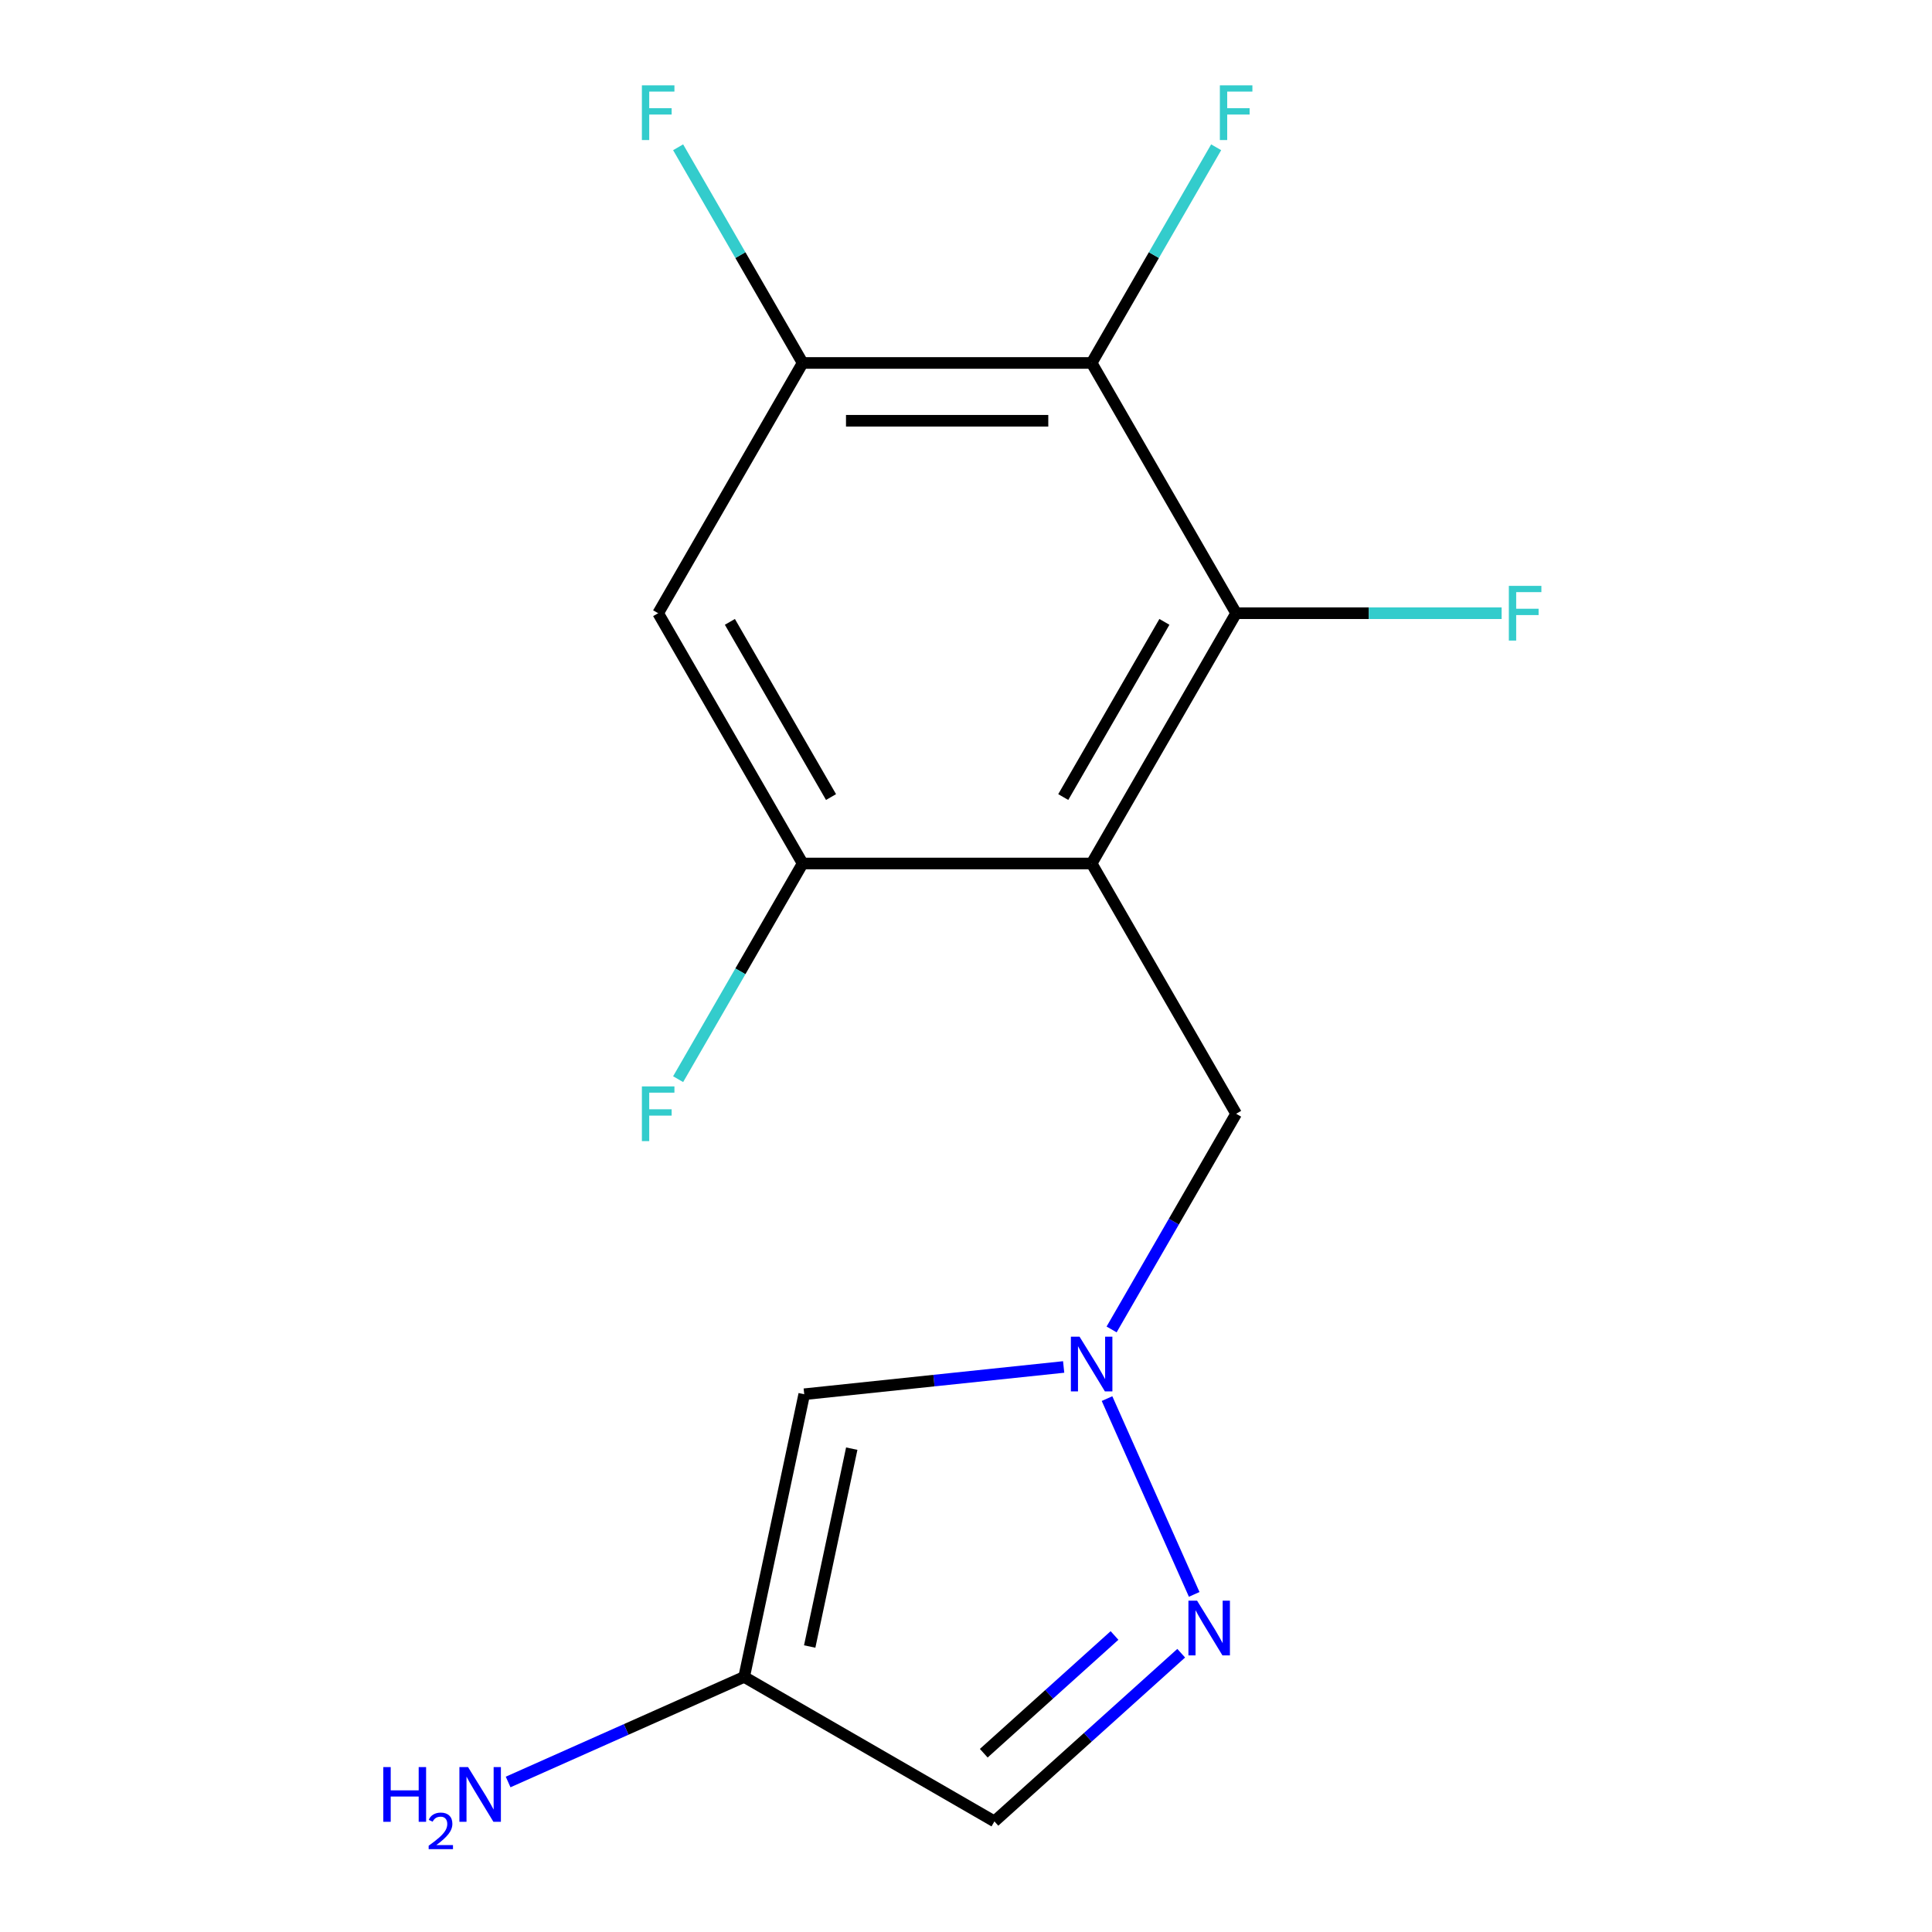 <?xml version='1.0' encoding='iso-8859-1'?>
<svg version='1.1' baseProfile='full'
              xmlns='http://www.w3.org/2000/svg'
                      xmlns:rdkit='http://www.rdkit.org/xml'
                      xmlns:xlink='http://www.w3.org/1999/xlink'
                  xml:space='preserve'
width='1000px' height='1000px' viewBox='0 0 1000 1000'>
<!-- END OF HEADER -->
<rect style='opacity:1.0;fill:#FFFFFF;stroke:none' width='1000' height='1000' x='0' y='0'> </rect>
<path class='bond-0' d='M 565.028,446.941 L 639.817,317.403' style='fill:none;fill-rule:evenodd;stroke:#000000;stroke-width:6px;stroke-linecap:butt;stroke-linejoin:miter;stroke-opacity:1' />
<path class='bond-0' d='M 550.339,412.553 L 602.691,321.876' style='fill:none;fill-rule:evenodd;stroke:#000000;stroke-width:6px;stroke-linecap:butt;stroke-linejoin:miter;stroke-opacity:1' />
<path class='bond-4' d='M 565.028,446.941 L 415.45,446.941' style='fill:none;fill-rule:evenodd;stroke:#000000;stroke-width:6px;stroke-linecap:butt;stroke-linejoin:miter;stroke-opacity:1' />
<path class='bond-10' d='M 565.028,446.941 L 639.817,576.48' style='fill:none;fill-rule:evenodd;stroke:#000000;stroke-width:6px;stroke-linecap:butt;stroke-linejoin:miter;stroke-opacity:1' />
<path class='bond-2' d='M 639.817,317.403 L 565.028,187.865' style='fill:none;fill-rule:evenodd;stroke:#000000;stroke-width:6px;stroke-linecap:butt;stroke-linejoin:miter;stroke-opacity:1' />
<path class='bond-12' d='M 639.817,317.403 L 708.526,317.403' style='fill:none;fill-rule:evenodd;stroke:#000000;stroke-width:6px;stroke-linecap:butt;stroke-linejoin:miter;stroke-opacity:1' />
<path class='bond-12' d='M 708.526,317.403 L 777.235,317.403' style='fill:none;fill-rule:evenodd;stroke:#33CCCC;stroke-width:6px;stroke-linecap:butt;stroke-linejoin:miter;stroke-opacity:1' />
<path class='bond-1' d='M 575.362,688.119 L 607.59,632.299' style='fill:none;fill-rule:evenodd;stroke:#0000FF;stroke-width:6px;stroke-linecap:butt;stroke-linejoin:miter;stroke-opacity:1' />
<path class='bond-1' d='M 607.59,632.299 L 639.817,576.48' style='fill:none;fill-rule:evenodd;stroke:#000000;stroke-width:6px;stroke-linecap:butt;stroke-linejoin:miter;stroke-opacity:1' />
<path class='bond-3' d='M 572.997,723.917 L 618.115,825.255' style='fill:none;fill-rule:evenodd;stroke:#0000FF;stroke-width:6px;stroke-linecap:butt;stroke-linejoin:miter;stroke-opacity:1' />
<path class='bond-5' d='M 550.548,707.54 L 483.409,714.596' style='fill:none;fill-rule:evenodd;stroke:#0000FF;stroke-width:6px;stroke-linecap:butt;stroke-linejoin:miter;stroke-opacity:1' />
<path class='bond-5' d='M 483.409,714.596 L 416.269,721.653' style='fill:none;fill-rule:evenodd;stroke:#000000;stroke-width:6px;stroke-linecap:butt;stroke-linejoin:miter;stroke-opacity:1' />
<path class='bond-11' d='M 565.028,187.865 L 597.255,132.046' style='fill:none;fill-rule:evenodd;stroke:#000000;stroke-width:6px;stroke-linecap:butt;stroke-linejoin:miter;stroke-opacity:1' />
<path class='bond-11' d='M 597.255,132.046 L 629.483,76.226' style='fill:none;fill-rule:evenodd;stroke:#33CCCC;stroke-width:6px;stroke-linecap:butt;stroke-linejoin:miter;stroke-opacity:1' />
<path class='bond-16' d='M 565.028,187.865 L 415.45,187.865' style='fill:none;fill-rule:evenodd;stroke:#000000;stroke-width:6px;stroke-linecap:butt;stroke-linejoin:miter;stroke-opacity:1' />
<path class='bond-16' d='M 542.591,217.781 L 437.887,217.781' style='fill:none;fill-rule:evenodd;stroke:#000000;stroke-width:6px;stroke-linecap:butt;stroke-linejoin:miter;stroke-opacity:1' />
<path class='bond-9' d='M 611.387,855.702 L 563.048,899.226' style='fill:none;fill-rule:evenodd;stroke:#0000FF;stroke-width:6px;stroke-linecap:butt;stroke-linejoin:miter;stroke-opacity:1' />
<path class='bond-9' d='M 563.048,899.226 L 514.709,942.751' style='fill:none;fill-rule:evenodd;stroke:#000000;stroke-width:6px;stroke-linecap:butt;stroke-linejoin:miter;stroke-opacity:1' />
<path class='bond-9' d='M 576.868,846.527 L 543.031,876.995' style='fill:none;fill-rule:evenodd;stroke:#0000FF;stroke-width:6px;stroke-linecap:butt;stroke-linejoin:miter;stroke-opacity:1' />
<path class='bond-9' d='M 543.031,876.995 L 509.193,907.462' style='fill:none;fill-rule:evenodd;stroke:#000000;stroke-width:6px;stroke-linecap:butt;stroke-linejoin:miter;stroke-opacity:1' />
<path class='bond-8' d='M 415.45,446.941 L 340.661,317.403' style='fill:none;fill-rule:evenodd;stroke:#000000;stroke-width:6px;stroke-linecap:butt;stroke-linejoin:miter;stroke-opacity:1' />
<path class='bond-8' d='M 430.139,412.553 L 377.787,321.876' style='fill:none;fill-rule:evenodd;stroke:#000000;stroke-width:6px;stroke-linecap:butt;stroke-linejoin:miter;stroke-opacity:1' />
<path class='bond-14' d='M 415.45,446.941 L 383.223,502.761' style='fill:none;fill-rule:evenodd;stroke:#000000;stroke-width:6px;stroke-linecap:butt;stroke-linejoin:miter;stroke-opacity:1' />
<path class='bond-14' d='M 383.223,502.761 L 350.995,558.58' style='fill:none;fill-rule:evenodd;stroke:#33CCCC;stroke-width:6px;stroke-linecap:butt;stroke-linejoin:miter;stroke-opacity:1' />
<path class='bond-7' d='M 416.269,721.653 L 385.17,867.962' style='fill:none;fill-rule:evenodd;stroke:#000000;stroke-width:6px;stroke-linecap:butt;stroke-linejoin:miter;stroke-opacity:1' />
<path class='bond-7' d='M 440.866,749.819 L 419.097,852.236' style='fill:none;fill-rule:evenodd;stroke:#000000;stroke-width:6px;stroke-linecap:butt;stroke-linejoin:miter;stroke-opacity:1' />
<path class='bond-6' d='M 415.45,187.865 L 340.661,317.403' style='fill:none;fill-rule:evenodd;stroke:#000000;stroke-width:6px;stroke-linecap:butt;stroke-linejoin:miter;stroke-opacity:1' />
<path class='bond-15' d='M 415.45,187.865 L 383.223,132.046' style='fill:none;fill-rule:evenodd;stroke:#000000;stroke-width:6px;stroke-linecap:butt;stroke-linejoin:miter;stroke-opacity:1' />
<path class='bond-15' d='M 383.223,132.046 L 350.995,76.226' style='fill:none;fill-rule:evenodd;stroke:#33CCCC;stroke-width:6px;stroke-linecap:butt;stroke-linejoin:miter;stroke-opacity:1' />
<path class='bond-13' d='M 385.17,867.962 L 324.087,895.158' style='fill:none;fill-rule:evenodd;stroke:#000000;stroke-width:6px;stroke-linecap:butt;stroke-linejoin:miter;stroke-opacity:1' />
<path class='bond-13' d='M 324.087,895.158 L 263.004,922.355' style='fill:none;fill-rule:evenodd;stroke:#0000FF;stroke-width:6px;stroke-linecap:butt;stroke-linejoin:miter;stroke-opacity:1' />
<path class='bond-17' d='M 385.17,867.962 L 514.709,942.751' style='fill:none;fill-rule:evenodd;stroke:#000000;stroke-width:6px;stroke-linecap:butt;stroke-linejoin:miter;stroke-opacity:1' />
<path  class='atom-2' d='M 558.768 691.858
L 568.048 706.858
Q 568.968 708.338, 570.448 711.018
Q 571.928 713.698, 572.008 713.858
L 572.008 691.858
L 575.768 691.858
L 575.768 720.178
L 571.888 720.178
L 561.928 703.778
Q 560.768 701.858, 559.528 699.658
Q 558.328 697.458, 557.968 696.778
L 557.968 720.178
L 554.288 720.178
L 554.288 691.858
L 558.768 691.858
' fill='#0000FF'/>
<path  class='atom-4' d='M 619.607 828.504
L 628.887 843.504
Q 629.807 844.984, 631.287 847.664
Q 632.767 850.344, 632.847 850.504
L 632.847 828.504
L 636.607 828.504
L 636.607 856.824
L 632.727 856.824
L 622.767 840.424
Q 621.607 838.504, 620.367 836.304
Q 619.167 834.104, 618.807 833.424
L 618.807 856.824
L 615.127 856.824
L 615.127 828.504
L 619.607 828.504
' fill='#0000FF'/>
<path  class='atom-12' d='M 631.397 44.167
L 648.237 44.167
L 648.237 47.407
L 635.197 47.407
L 635.197 56.007
L 646.797 56.007
L 646.797 59.287
L 635.197 59.287
L 635.197 72.487
L 631.397 72.487
L 631.397 44.167
' fill='#33CCCC'/>
<path  class='atom-13' d='M 780.975 303.243
L 797.815 303.243
L 797.815 306.483
L 784.775 306.483
L 784.775 315.083
L 796.375 315.083
L 796.375 318.363
L 784.775 318.363
L 784.775 331.563
L 780.975 331.563
L 780.975 303.243
' fill='#33CCCC'/>
<path  class='atom-14' d='M 198.391 914.641
L 202.231 914.641
L 202.231 926.681
L 216.711 926.681
L 216.711 914.641
L 220.551 914.641
L 220.551 942.961
L 216.711 942.961
L 216.711 929.881
L 202.231 929.881
L 202.231 942.961
L 198.391 942.961
L 198.391 914.641
' fill='#0000FF'/>
<path  class='atom-14' d='M 221.924 941.968
Q 222.611 940.199, 224.247 939.222
Q 225.884 938.219, 228.155 938.219
Q 230.979 938.219, 232.563 939.75
Q 234.147 941.281, 234.147 944
Q 234.147 946.772, 232.088 949.36
Q 230.055 951.947, 225.831 955.009
L 234.464 955.009
L 234.464 957.121
L 221.871 957.121
L 221.871 955.352
Q 225.356 952.871, 227.415 951.023
Q 229.501 949.175, 230.504 947.512
Q 231.507 945.848, 231.507 944.132
Q 231.507 942.337, 230.61 941.334
Q 229.712 940.331, 228.155 940.331
Q 226.65 940.331, 225.647 940.938
Q 224.643 941.545, 223.931 942.892
L 221.924 941.968
' fill='#0000FF'/>
<path  class='atom-14' d='M 242.264 914.641
L 251.544 929.641
Q 252.464 931.121, 253.944 933.801
Q 255.424 936.481, 255.504 936.641
L 255.504 914.641
L 259.264 914.641
L 259.264 942.961
L 255.384 942.961
L 245.424 926.561
Q 244.264 924.641, 243.024 922.441
Q 241.824 920.241, 241.464 919.561
L 241.464 942.961
L 237.784 942.961
L 237.784 914.641
L 242.264 914.641
' fill='#0000FF'/>
<path  class='atom-15' d='M 332.241 562.32
L 349.081 562.32
L 349.081 565.56
L 336.041 565.56
L 336.041 574.16
L 347.641 574.16
L 347.641 577.44
L 336.041 577.44
L 336.041 590.64
L 332.241 590.64
L 332.241 562.32
' fill='#33CCCC'/>
<path  class='atom-16' d='M 332.241 44.167
L 349.081 44.167
L 349.081 47.407
L 336.041 47.407
L 336.041 56.007
L 347.641 56.007
L 347.641 59.287
L 336.041 59.287
L 336.041 72.487
L 332.241 72.487
L 332.241 44.167
' fill='#33CCCC'/>
</svg>
